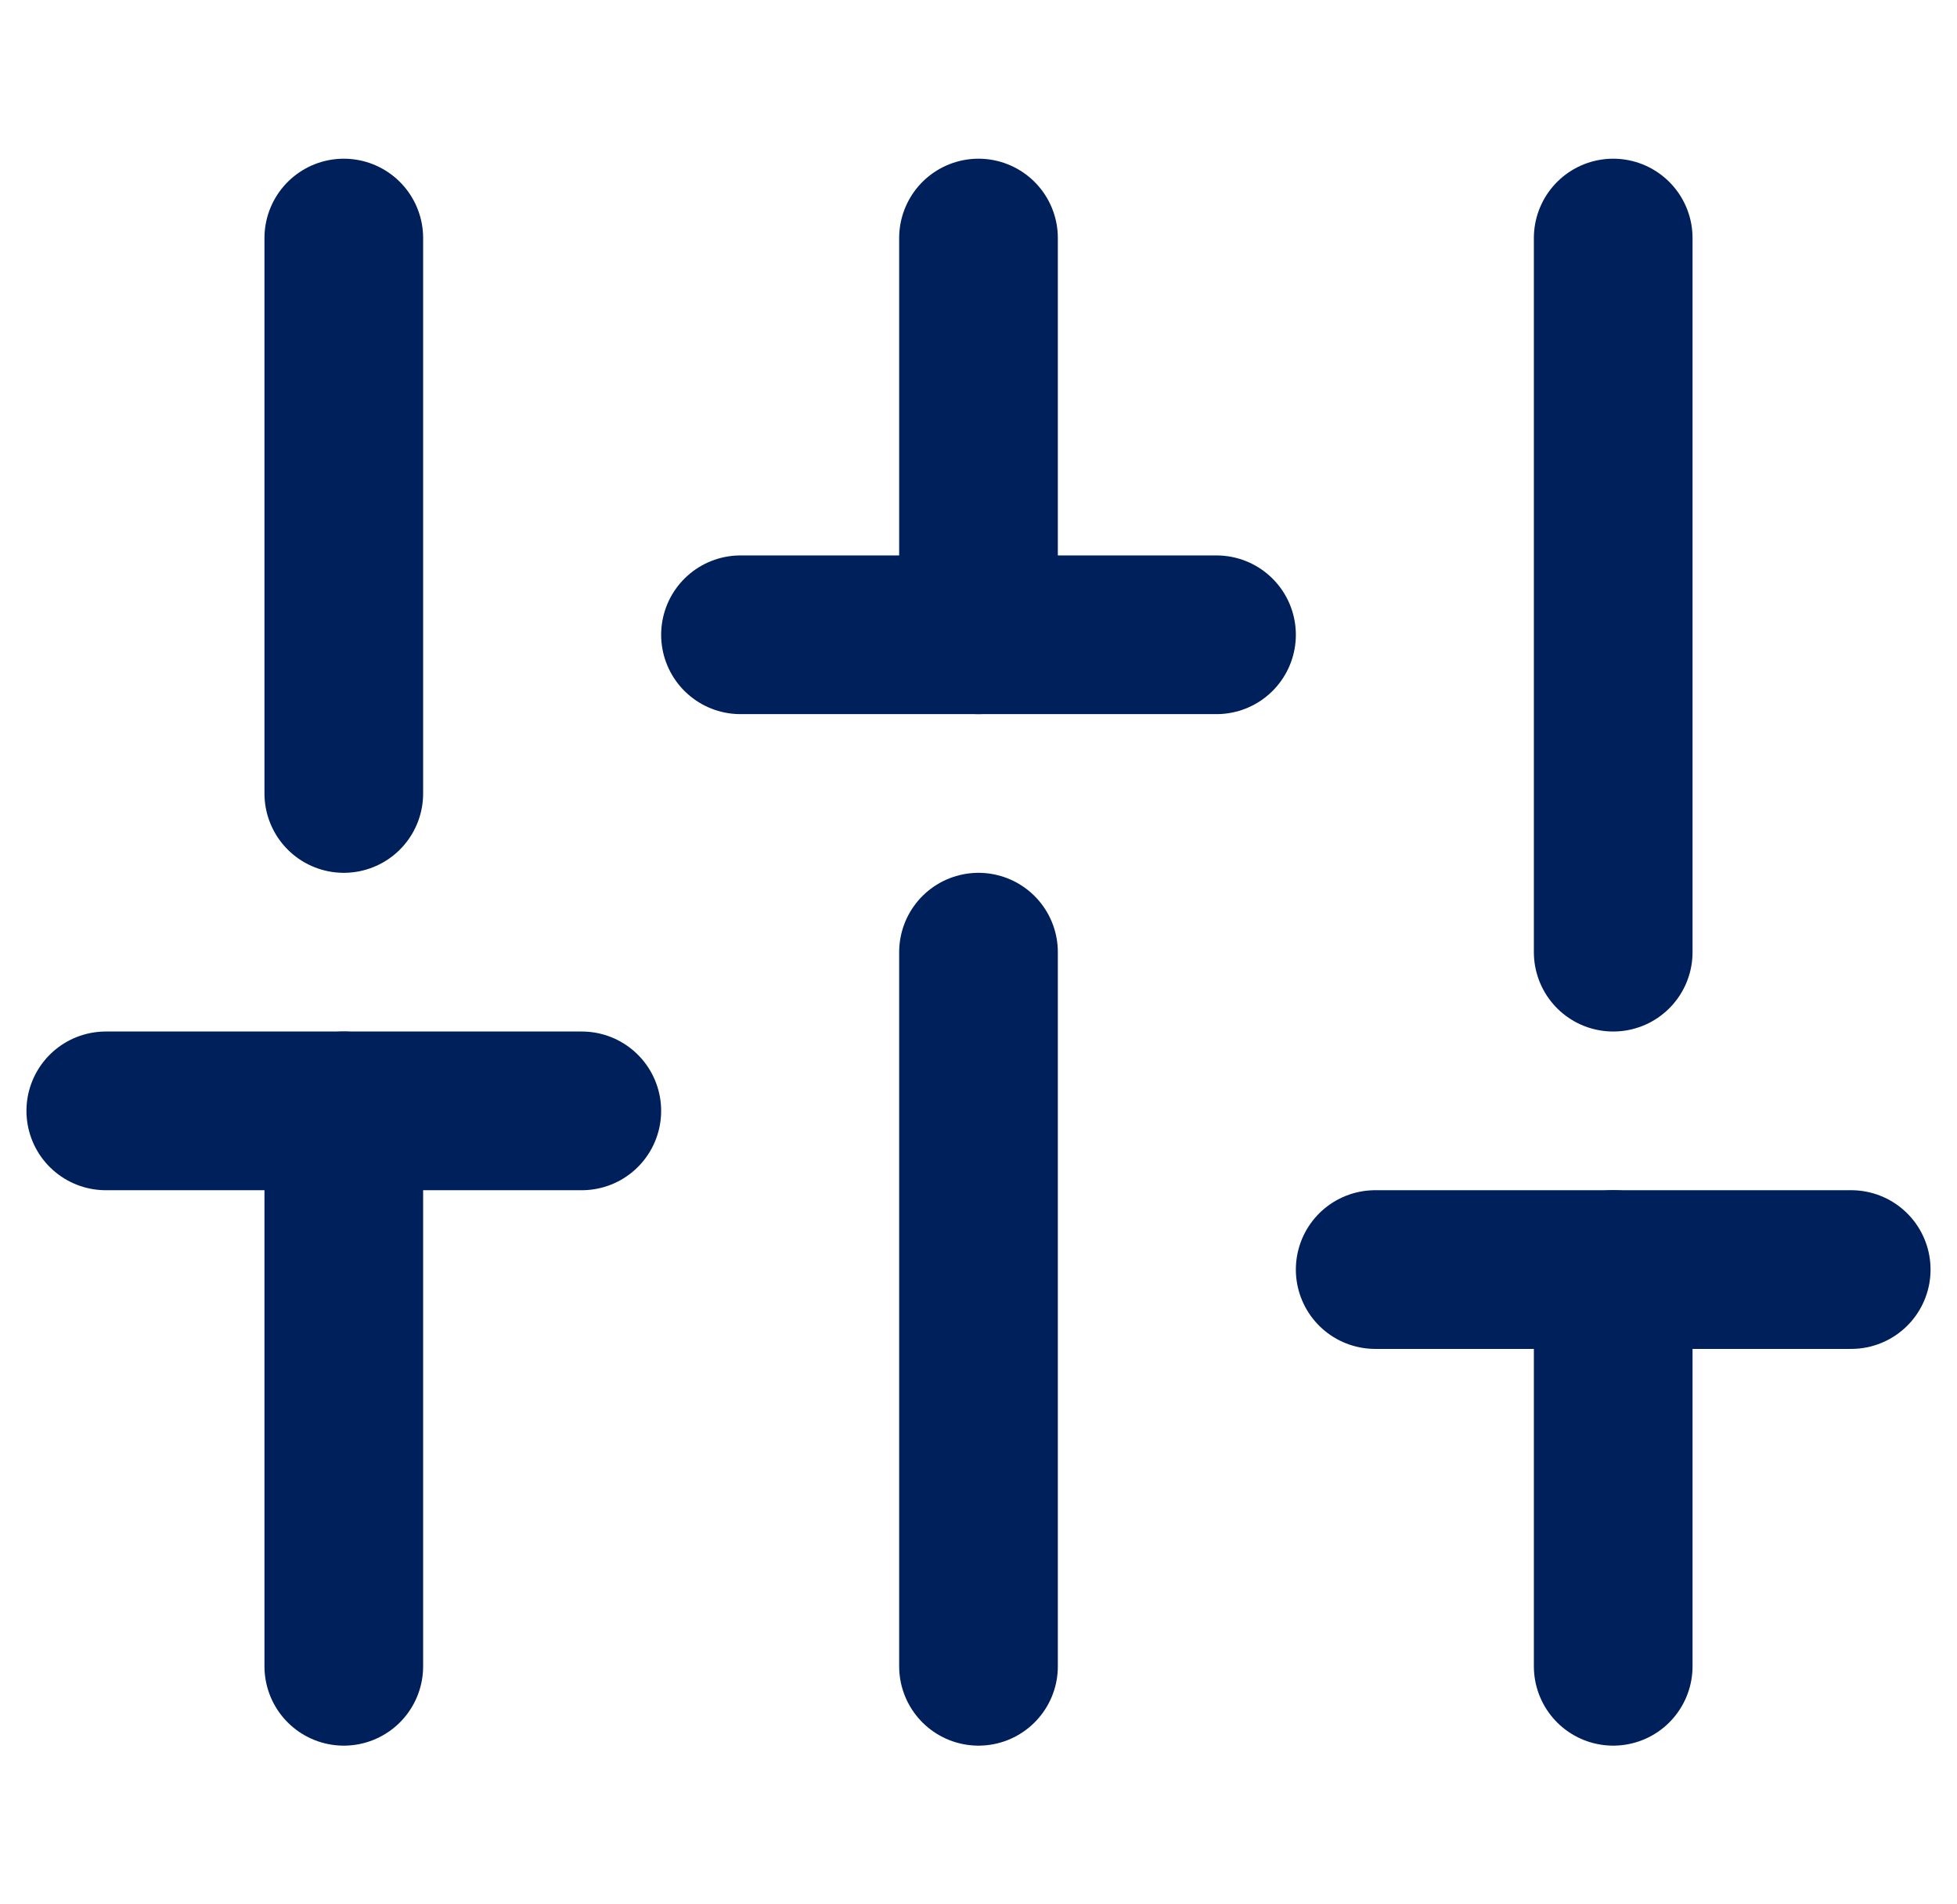 <svg width="37" height="36" viewBox="0 0 37 36" fill="none" xmlns="http://www.w3.org/2000/svg">
<g clip-path="url(#clip0_306_23121)">
<path d="M6.5 31.5V21" stroke="#00205C" stroke-width="3" stroke-linecap="round" stroke-linejoin="round"/>
<path d="M6.5 15V4.5" stroke="#00205C" stroke-width="3" stroke-linecap="round" stroke-linejoin="round"/>
<path d="M18.5 31.5V18" stroke="#00205C" stroke-width="3" stroke-linecap="round" stroke-linejoin="round"/>
<path d="M18.5 12V4.5" stroke="#00205C" stroke-width="3" stroke-linecap="round" stroke-linejoin="round"/>
<path d="M30.5 31.5V24" stroke="#00205C" stroke-width="3" stroke-linecap="round" stroke-linejoin="round"/>
<path d="M30.5 18V4.5" stroke="#00205C" stroke-width="3" stroke-linecap="round" stroke-linejoin="round"/>
<path d="M2 21H11" stroke="#00205C" stroke-width="3" stroke-linecap="round" stroke-linejoin="round"/>
<path d="M14 12H23" stroke="#00205C" stroke-width="3" stroke-linecap="round" stroke-linejoin="round"/>
<path d="M26 24H35" stroke="#00205C" stroke-width="3" stroke-linecap="round" stroke-linejoin="round"/>
</g>
<defs>
<clipPath id="clip0_306_23121">
<rect width="36" height="36" fill="white" transform="translate(0.5)"/>
</clipPath>
</defs>
</svg>
